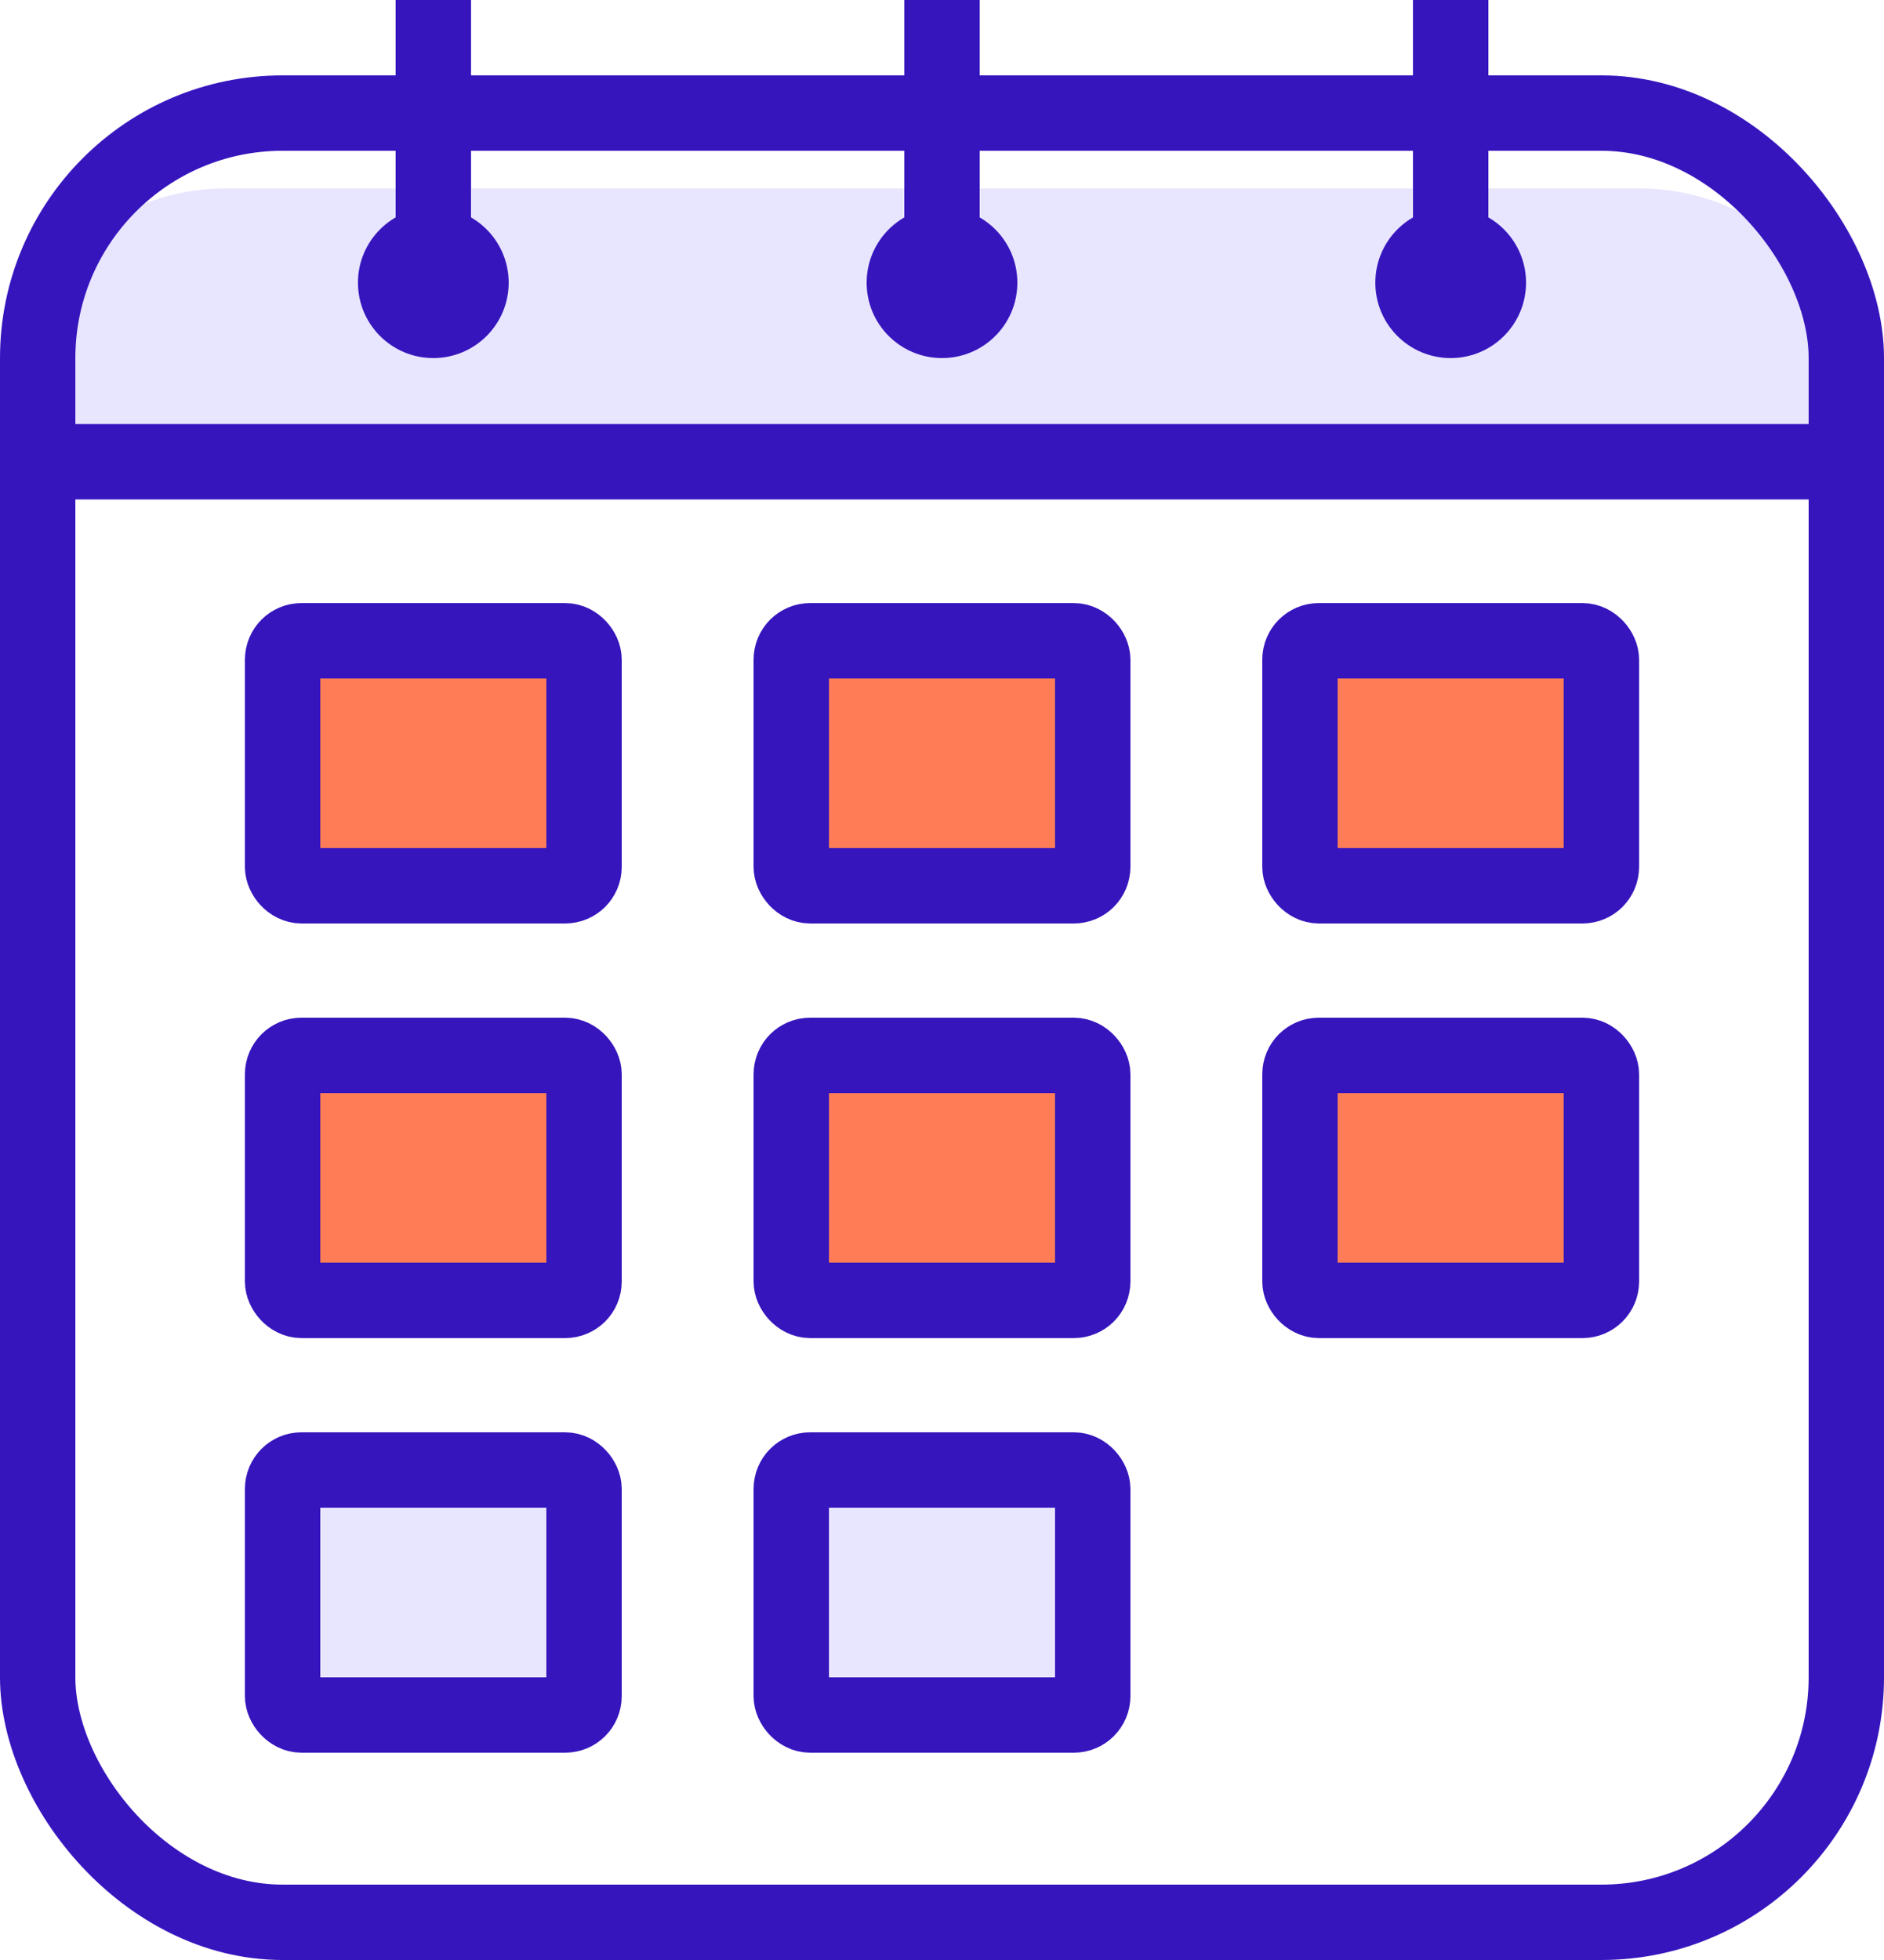 <svg width="100" height="104" viewBox="0 0 100 104" fill="none" xmlns="http://www.w3.org/2000/svg">
<path d="M0 22C0 15.373 5.373 10 12 10H87C93.627 10 99 15.373 99 22V25H0V22Z" fill="#E8E5FE"/>
<rect x="2" y="6" width="96" height="96" rx="13" stroke="#3615BD" stroke-width="4"/>
<path d="M1.5 24.5H98.5" stroke="#3615BD" stroke-width="4" stroke-linejoin="round"/>
<rect x="15" y="34" width="16" height="13" rx="1" fill="#FF7C57" stroke="#3615BD" stroke-width="4"/>
<rect x="15" y="56" width="16" height="13" rx="1" fill="#FF7C57" stroke="#3615BD" stroke-width="4"/>
<rect x="15" y="78" width="16" height="13" rx="1" fill="#E8E5FE" stroke="#3615BD" stroke-width="4"/>
<rect x="42" y="34" width="16" height="13" rx="1" fill="#FF7C57" stroke="#3615BD" stroke-width="4"/>
<rect x="42" y="56" width="16" height="13" rx="1" fill="#FF7C57" stroke="#3615BD" stroke-width="4"/>
<rect x="42" y="78" width="16" height="13" rx="1" fill="#E8E5FE" stroke="#3615BD" stroke-width="4"/>
<rect x="69" y="34" width="16" height="13" rx="1" fill="#FF7C57" stroke="#3615BD" stroke-width="4"/>
<rect x="69" y="56" width="16" height="13" rx="1" fill="#FF7C57" stroke="#3615BD" stroke-width="4"/>
<path d="M23 0L23 17" stroke="#3615BD" stroke-width="4" stroke-linejoin="round"/>
<path d="M50 0L50 17" stroke="#3615BD" stroke-width="4" stroke-linejoin="round"/>
<path d="M77 0L77 17" stroke="#3615BD" stroke-width="4" stroke-linejoin="round"/>
<circle cx="23" cy="15" r="4" fill="#3615BD"/>
<circle cx="50" cy="15" r="4" fill="#3615BD"/>
<circle cx="77" cy="15" r="4" fill="#3615BD"/>
</svg>
